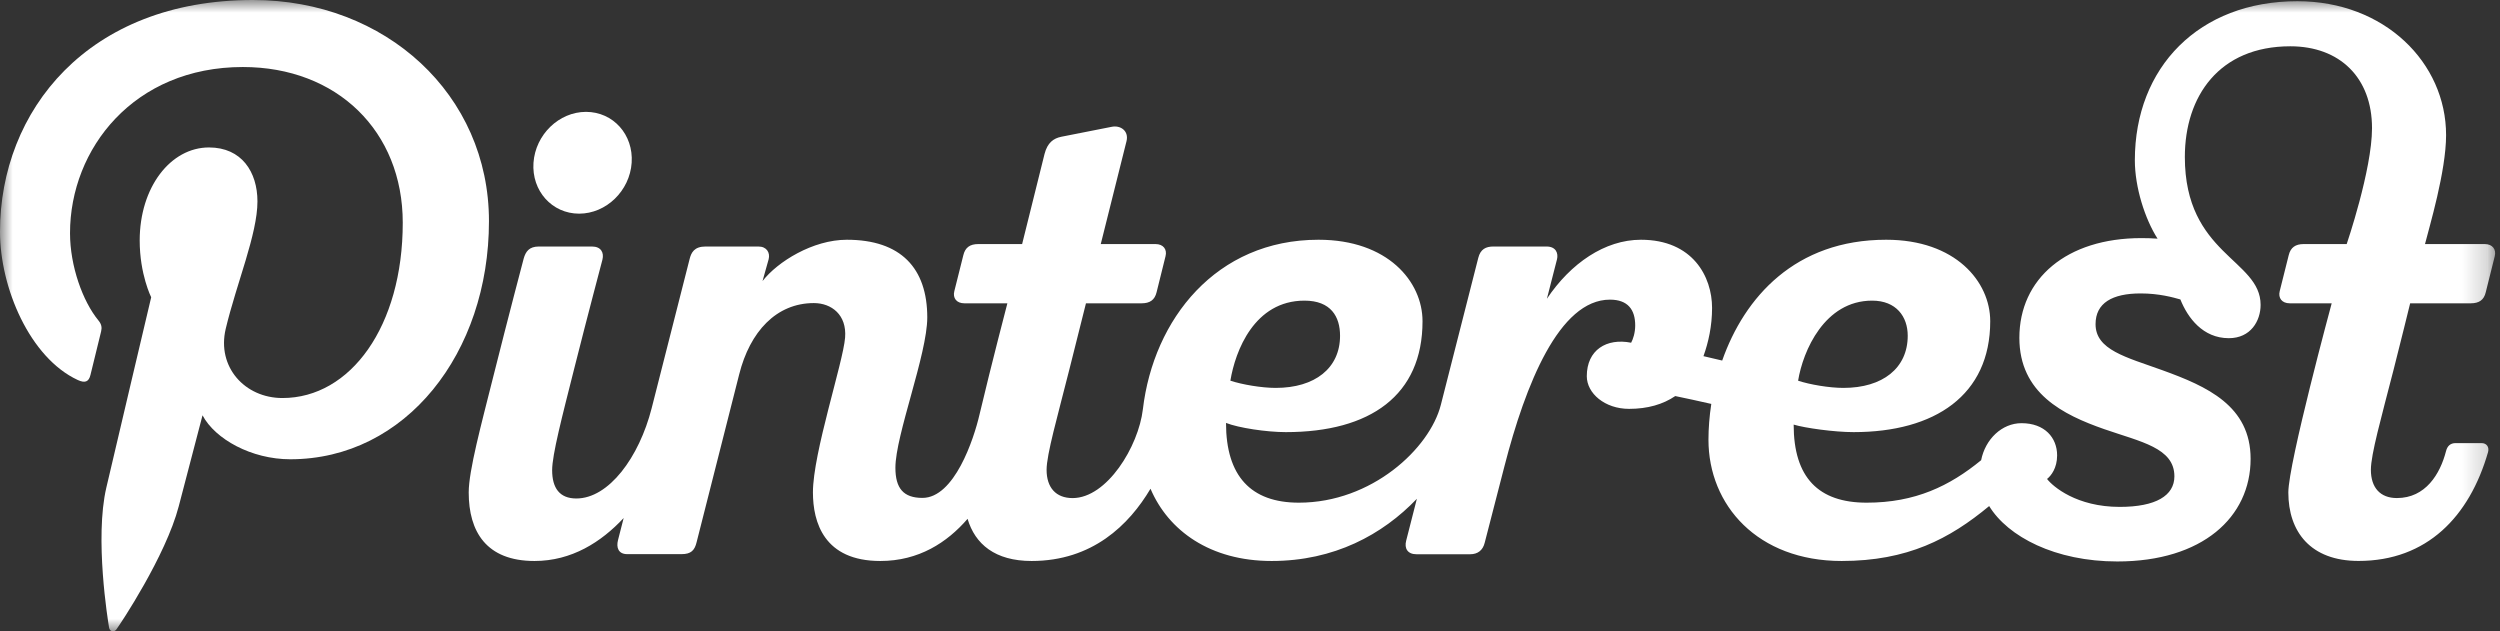 <svg width="99" height="25" viewBox="0 0 99 25" fill="none" xmlns="http://www.w3.org/2000/svg">
<rect x="0" y="0" width="99" height="25" fill="#333333" stroke="none"/>
<mask id="mask0_8984_11162" style="mask-type:luminance" maskUnits="userSpaceOnUse" x="0" y="0" width="99" height="25">
<path d="M0 1.90735e-06V25H98.807V1.90735e-06H0Z" fill="white"/>
</mask>
<g mask="url(#mask0_8984_11162)">
<path d="M51.657 11.905C52.703 11.905 53.066 12.539 53.066 13.296C53.066 14.579 52.072 15.361 50.517 15.361C49.959 15.361 49.184 15.228 48.723 15.075C48.916 13.897 49.672 11.905 51.657 11.905ZM74.136 11.905C75.092 11.905 75.546 12.539 75.546 13.296C75.546 14.579 74.553 15.361 72.999 15.361C72.439 15.361 71.663 15.228 71.205 15.076C71.397 13.897 72.251 11.905 74.136 11.905ZM95.445 12.011H97.843C98.171 12.011 98.365 11.879 98.436 11.573C98.544 11.13 98.736 10.36 98.791 10.15C98.862 9.875 98.701 9.665 98.397 9.665H96.03C96.2 8.988 96.865 6.784 96.865 5.349C96.865 2.485 94.431 0.048 90.976 0.048C87.079 0.048 84.54 2.664 84.54 6.346C84.54 7.421 84.941 8.672 85.439 9.451C85.232 9.436 85.018 9.429 84.797 9.429C81.834 9.429 79.967 11.038 79.967 13.378C79.967 15.573 81.699 16.425 83.327 16.994C84.774 17.498 86.106 17.733 86.106 18.863C86.106 19.625 85.374 20.073 83.94 20.073C82.237 20.073 81.299 19.271 81.063 18.967C81.223 18.84 81.462 18.538 81.462 18.034C81.462 17.331 80.97 16.758 80.052 16.758C79.275 16.758 78.618 17.391 78.453 18.224C77.207 19.244 75.847 19.906 73.919 19.906C72.015 19.906 71.029 18.916 71.029 16.814C71.475 16.949 72.636 17.112 73.403 17.112C76.621 17.112 78.813 15.65 78.813 12.721C78.813 11.147 77.431 9.494 74.696 9.494H74.689C71.092 9.494 69.08 11.772 68.199 14.278C67.953 14.217 67.706 14.16 67.457 14.104C67.656 13.55 67.798 12.905 67.798 12.193C67.798 10.954 67.031 9.494 64.98 9.494C63.552 9.494 62.196 10.428 61.257 11.831C61.49 10.916 61.645 10.309 61.657 10.269C61.716 10.029 61.616 9.762 61.244 9.762H59.138C58.84 9.762 58.627 9.867 58.54 10.211C58.484 10.437 57.762 13.273 57.056 16.037C56.615 17.76 54.321 19.906 51.435 19.906C49.534 19.906 48.55 18.852 48.55 16.748C49.047 16.944 50.156 17.112 50.919 17.112C54.269 17.112 56.332 15.65 56.332 12.721C56.332 11.147 54.95 9.494 52.217 9.494H52.209C48.16 9.494 45.68 12.64 45.258 16.206C45.083 17.689 43.832 19.724 42.475 19.724C41.815 19.724 41.445 19.31 41.445 18.604C41.445 17.996 41.873 16.509 42.344 14.641C42.501 14.019 42.739 13.067 43.004 12.011H45.209C45.535 12.011 45.727 11.879 45.801 11.573C45.907 11.131 46.099 10.36 46.154 10.15C46.227 9.875 46.066 9.665 45.759 9.665H43.59C43.59 9.665 44.587 5.688 44.611 5.586C44.708 5.181 44.369 4.948 44.016 5.023C44.016 5.023 42.342 5.35 42.031 5.415C41.72 5.477 41.478 5.649 41.363 6.1C41.349 6.156 40.476 9.665 40.476 9.665H38.741C38.411 9.665 38.221 9.8 38.148 10.106C38.04 10.546 37.846 11.318 37.792 11.527C37.72 11.803 37.881 12.011 38.187 12.011H39.892C39.88 12.062 39.277 14.357 38.789 16.414C38.56 17.404 37.789 19.717 36.528 19.717C35.776 19.717 35.458 19.337 35.458 18.522C35.458 17.239 36.72 14.026 36.72 12.57C36.72 10.623 35.677 9.494 33.536 9.494C32.186 9.494 30.789 10.366 30.196 11.13C30.196 11.13 30.375 10.506 30.439 10.264C30.503 10.009 30.365 9.762 30.033 9.762H27.941C27.494 9.762 27.373 9.999 27.308 10.26C27.28 10.366 26.528 13.326 25.805 16.168C25.308 18.114 24.107 19.74 22.822 19.74C22.158 19.74 21.865 19.324 21.865 18.618C21.865 18.01 22.257 16.509 22.728 14.641C23.299 12.372 23.801 10.504 23.856 10.283C23.926 10.003 23.801 9.762 23.441 9.762H21.337C20.956 9.762 20.817 9.96 20.738 10.239C20.738 10.239 20.145 12.479 19.518 14.977C19.064 16.789 18.561 18.635 18.561 19.501C18.561 21.05 19.254 22.215 21.166 22.215C22.639 22.215 23.806 21.467 24.697 20.514C24.566 21.031 24.483 21.357 24.473 21.389C24.397 21.685 24.489 21.944 24.838 21.944H26.991C27.365 21.944 27.509 21.794 27.587 21.467C27.662 21.156 29.271 14.828 29.271 14.828C29.697 13.128 30.747 12.002 32.229 12.002C32.929 12.002 33.538 12.468 33.466 13.368C33.387 14.363 32.192 17.932 32.192 19.497C32.192 20.682 32.63 22.215 34.86 22.215C36.383 22.215 37.503 21.486 38.316 20.546C38.612 21.545 39.403 22.215 40.851 22.215C43.258 22.215 44.71 20.787 45.56 19.354C46.27 21.02 47.927 22.215 50.357 22.215C52.833 22.215 54.75 21.171 56.108 19.752C55.864 20.709 55.698 21.359 55.684 21.413C55.606 21.711 55.737 21.948 56.089 21.948H58.221C58.511 21.948 58.72 21.799 58.795 21.49C58.832 21.341 59.141 20.15 59.577 18.459C60.409 15.224 61.745 11.866 63.753 11.866C64.462 11.866 64.754 12.261 64.754 12.887C64.754 13.18 64.669 13.433 64.593 13.572C63.62 13.378 62.837 13.857 62.837 14.898C62.837 15.575 63.55 16.191 64.511 16.191C65.247 16.191 65.856 16.012 66.34 15.684C66.792 15.778 67.278 15.883 67.767 15.995C67.693 16.482 67.655 16.961 67.655 17.412C67.655 20.011 69.606 22.215 72.93 22.215C75.536 22.215 77.204 21.341 78.771 20.04C79.513 21.254 81.388 22.234 83.846 22.234C87.212 22.234 89.124 20.482 89.124 18.169C89.124 16.073 87.403 15.301 85.629 14.66C84.187 14.14 82.984 13.857 82.984 12.837C82.984 12 83.643 11.62 84.769 11.62C85.501 11.62 86.047 11.775 86.343 11.858C86.634 12.587 87.235 13.392 88.261 13.392C89.13 13.392 89.52 12.706 89.52 12.072C89.52 10.27 86.52 10.082 86.52 6.216C86.52 3.814 87.878 1.833 90.696 1.833C92.653 1.833 93.932 3.073 93.932 5.074C93.932 6.726 92.929 9.665 92.929 9.665H91.227C90.9 9.665 90.707 9.8 90.633 10.106C90.526 10.546 90.333 11.317 90.277 11.527C90.207 11.802 90.365 12.011 90.674 12.011H92.335C92.335 12.011 90.618 18.349 90.618 19.501C90.618 21.05 91.49 22.213 93.399 22.213C96.103 22.213 97.792 20.459 98.527 17.904C98.582 17.706 98.472 17.547 98.271 17.547H97.241C97.035 17.547 96.914 17.663 96.863 17.863C96.63 18.77 96.053 19.723 94.917 19.723C94.256 19.723 93.887 19.31 93.887 18.604C93.887 17.996 94.29 16.57 94.786 14.641C95.022 13.724 95.442 12.011 95.442 12.011" fill="white"/>
<path d="M25.014 6.444C24.939 7.557 24.007 8.461 22.933 8.461C21.859 8.461 21.049 7.557 21.126 6.444C21.204 5.332 22.134 4.43 23.206 4.43C24.282 4.43 25.089 5.332 25.014 6.444Z" fill="white"/>
<path d="M10.017 -3.43323e-05C3.473 -3.43323e-05 0 4.39 0 9.176C0 11.398 1.183 14.166 3.077 15.047C3.365 15.181 3.517 15.123 3.583 14.845C3.633 14.634 3.89 13.606 4.004 13.126C4.042 12.973 4.023 12.841 3.898 12.69C3.275 11.933 2.773 10.534 2.773 9.232C2.773 5.889 5.304 2.654 9.617 2.654C13.343 2.654 15.949 5.191 15.949 8.82C15.949 12.922 13.881 15.762 11.184 15.762C9.696 15.762 8.581 14.534 8.938 13.022C9.367 11.221 10.195 9.274 10.195 7.976C10.195 6.81 9.57 5.839 8.276 5.839C6.755 5.839 5.532 7.414 5.532 9.523C5.532 10.865 5.987 11.772 5.987 11.772C5.987 11.772 4.485 18.126 4.211 19.309C3.743 21.316 4.272 24.568 4.319 24.852C4.342 25.004 4.512 25.055 4.607 24.927C4.755 24.73 6.566 22.014 7.078 20.05C7.26 19.342 8.02 16.446 8.02 16.446C8.517 17.389 9.959 18.187 11.495 18.187C16.067 18.187 19.363 13.98 19.363 8.757C19.363 3.748 15.276 0 10.017 0" fill="white"/>
</g>
</svg>
